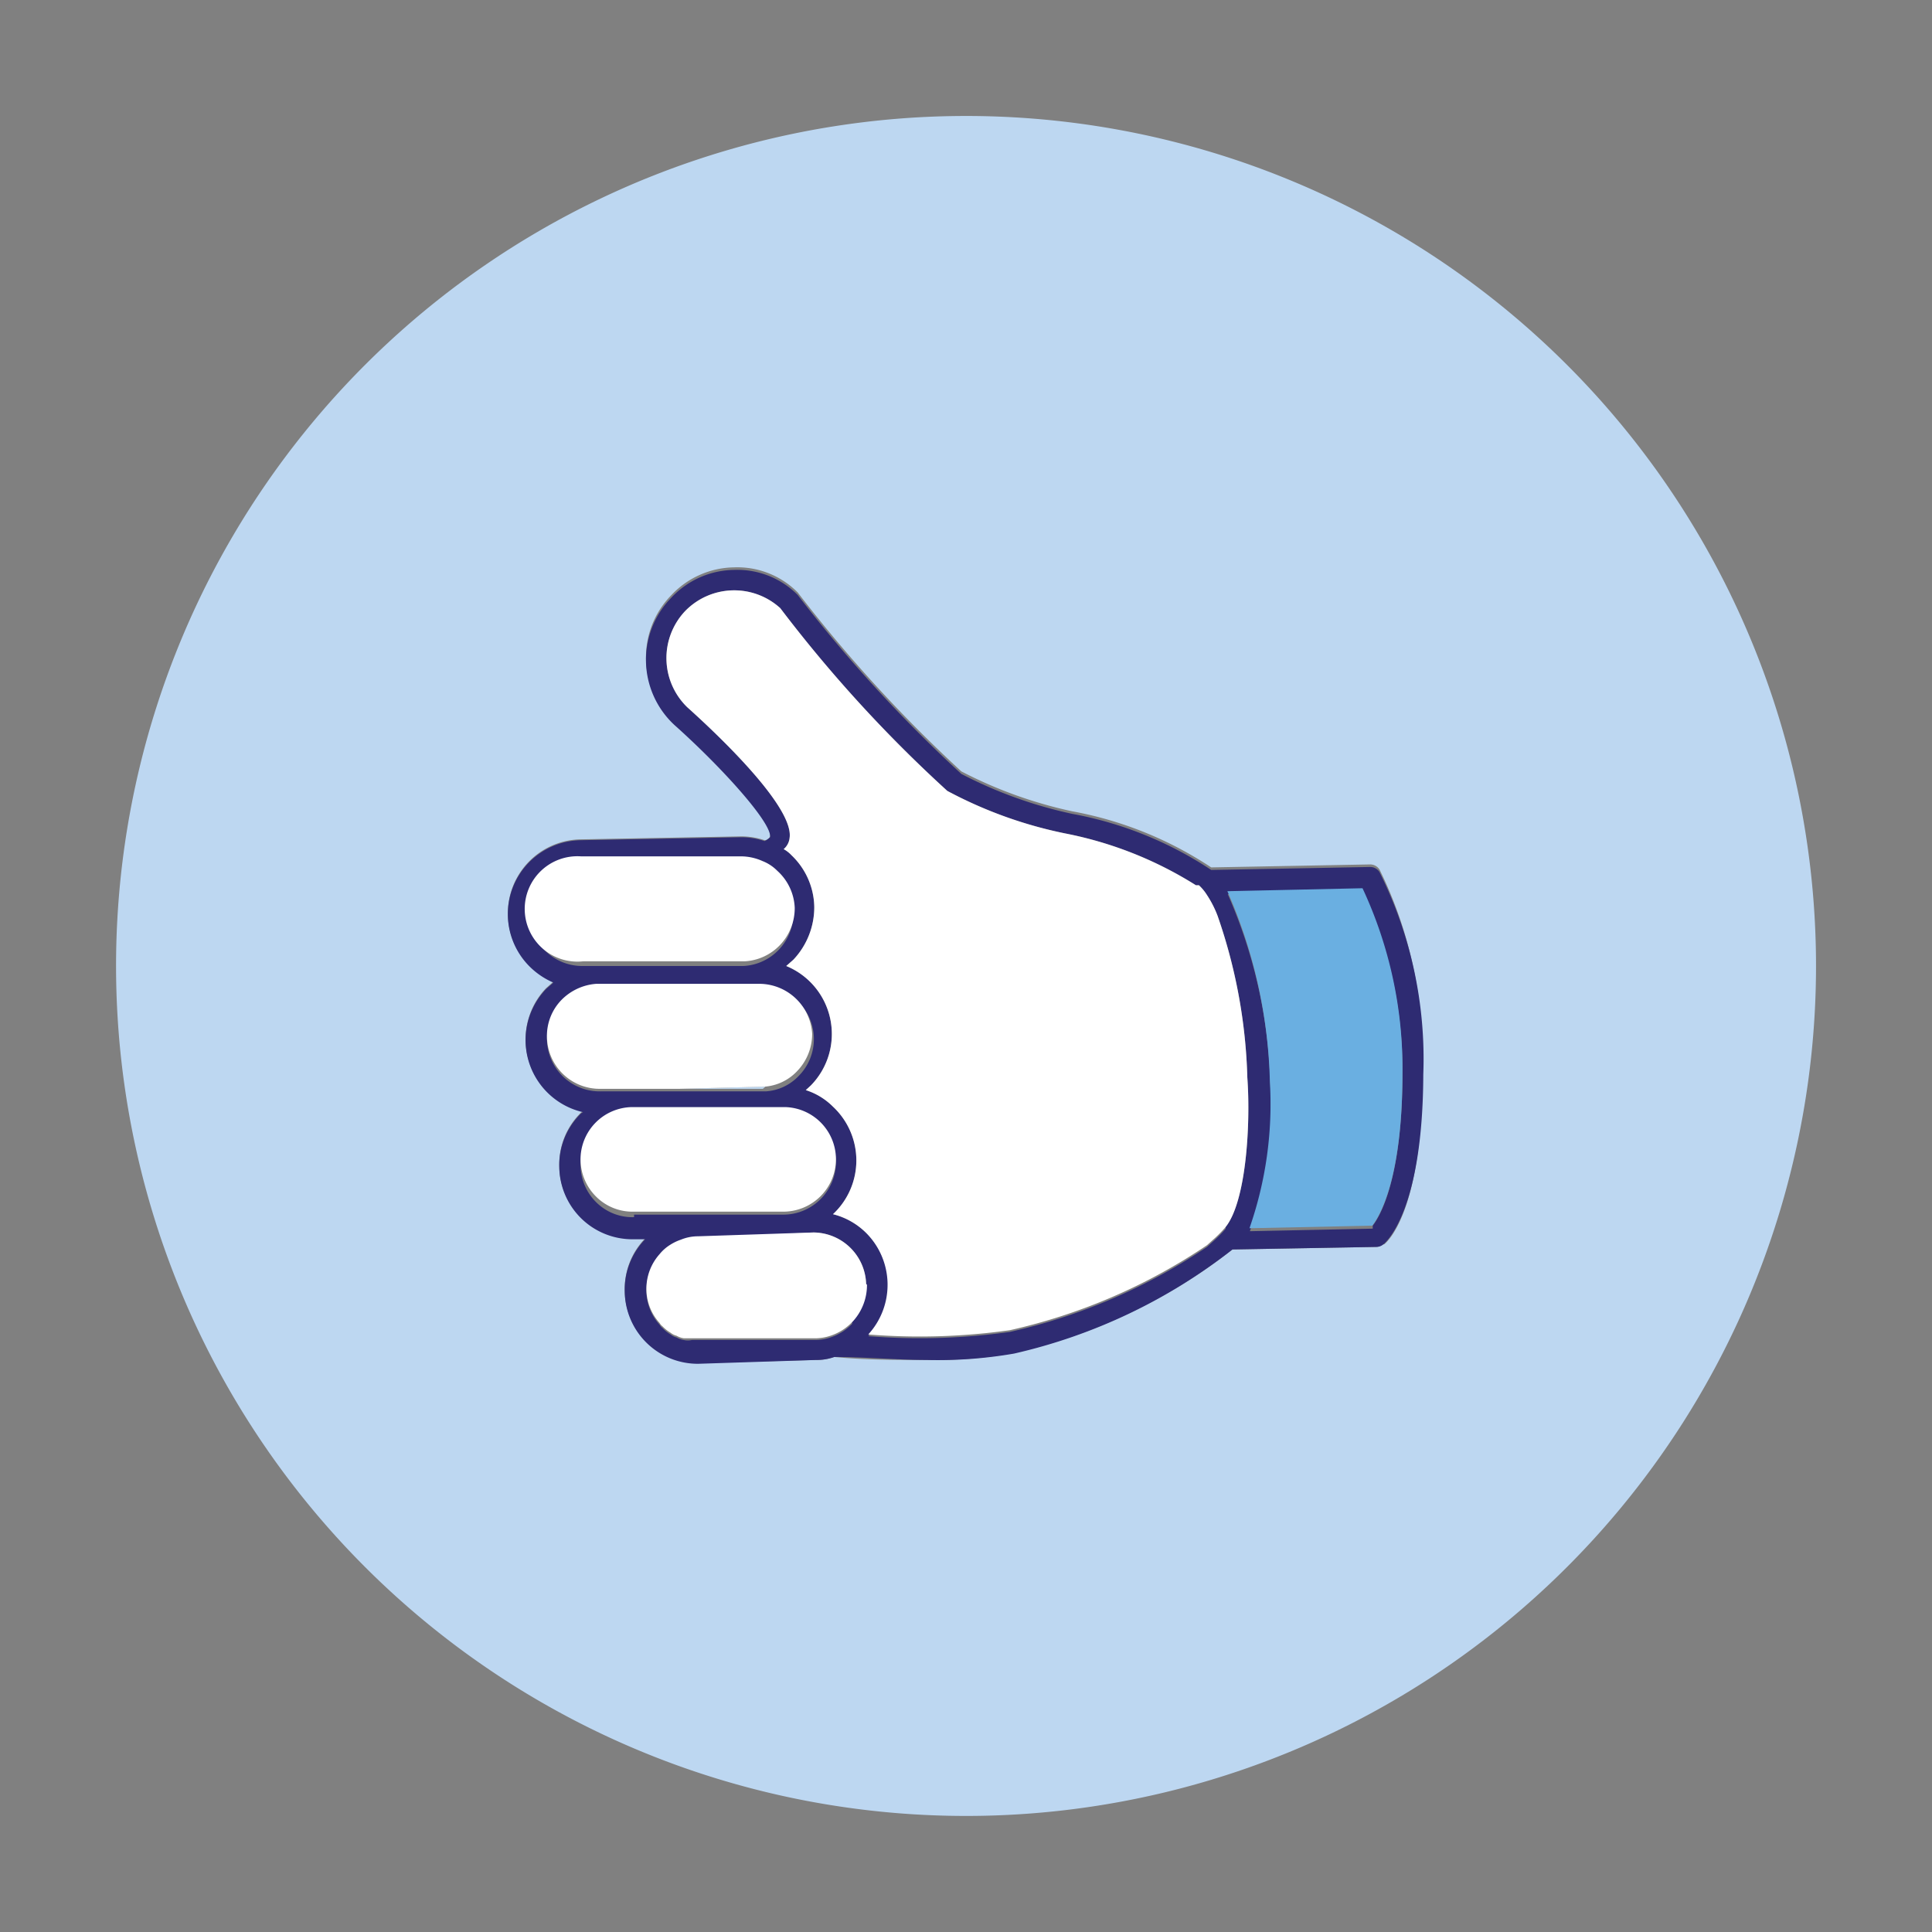 <?xml version="1.0" encoding="utf-8"?>
<!-- Generator: Adobe Illustrator 24.2.1, SVG Export Plug-In . SVG Version: 6.00 Build 0)  -->
<svg version="1.1" xmlns="http://www.w3.org/2000/svg" viewBox="0 0 45.46 45.46"><rect x="0" y="0" width="45.46" height="45.46" fill="#808080" stroke="none"/><defs><style>.a{fill:#bdd7f1;}.b{fill:#2e2b72;}.c{fill:#6aafe1;}.d{fill:#f2f7fd;}.e{fill:#fff;}</style></defs><path class="a" d="M15.47,28.84v0s0,0,0,0Zm0,0v0s0,0,0,0Zm0,0v0s0,0,0,0ZM16,25.62l1.94,0H18Zm0,.5,1.95,0H18Zm0,0,1.95,0H18Zm0-.5,1.94,0H18Zm-.49,3.22v0s0,0,0,0Zm0-5.69-1.38,0,1.38,0h0Zm0,5.69v0s0,0,0,0Zm0-6.19-1.38,0,1.38,0h0Zm0,.25h0Zm.5,2.72,1.94,0H18Zm0,.5,1.95,0H18Zm0,0,1.95,0H18Zm0-.5,1.94,0H18Zm-.5-2.72h0Zm0-.25-1.38,0,1.38,0h0Zm0,6.19v0s0,0,0,0Zm0-5.69-1.38,0,1.38,0h0Zm0,0-1.38,0,1.38,0h0Zm0,5.69v0s0,0,0,0Zm0-6.19-1.38,0,1.38,0h0Zm0,.25h0Zm.5,2.72,1.94,0H18Zm0,.5,1.95,0H18Zm0,0,1.95,0H18Zm2-.55-2,.05,1.94,0Zm-2.52-2.66h0Zm.24-.26h-.25l-1.38,0,1.38,0Zm-.23,6.22s0,0,0,0h0Zm-1.39-5.69,1.38,0h0ZM22.53,2.73a20,20,0,1,0,20.2,19.8A20,20,0,0,0,22.53,2.73Zm10,26.55a.25.25,0,0,1-.16.06L29,29.4a13,13,0,0,1-5.16,2.44A10.52,10.52,0,0,1,21.8,32c-.69,0-1.44,0-2.17-.07a1.25,1.25,0,0,1-.43.07l-2.77.07h0a1.72,1.72,0,0,1-1.73-1.7,1.7,1.7,0,0,1,.48-1.23l0,0h-.29a1.72,1.72,0,0,1-1.73-1.7,1.7,1.7,0,0,1,.48-1.23.21.21,0,0,1,.08-.06,1.74,1.74,0,0,1-.87-2.9l.17-.15a1.81,1.81,0,0,1-.53-.35,1.74,1.74,0,0,1,1.17-3l3.77-.07a1.73,1.73,0,0,1,.56.09c.07,0,.12-.06.13-.09C18.17,19.32,17,18,15.87,17a2.09,2.09,0,0,1-.07-3,2.06,2.06,0,0,1,1.47-.65,2,2,0,0,1,1.5.59,33.18,33.18,0,0,0,3.85,4.21h0a10.34,10.34,0,0,0,2.61.94,8.78,8.78,0,0,1,3.27,1.32l3.74-.07a.26.26,0,0,1,.22.12,9.83,9.83,0,0,1,1,4.72C33.5,28.44,32.66,29.21,32.57,29.28Zm-14.66-3.2H18l-2,.05Zm.07-.51-2,.05,1.94,0Zm-2.52-2.66h0Zm.24-.26h-.25l-1.38,0,1.38,0Zm-.23,6.22s0,0,0,0h0Zm-1.39-5.69,1.38,0h0Zm1.38,0-1.38,0,1.38,0h0Zm0,5.69v0s0,0,0,0Zm0-6.19-1.38,0,1.38,0h0Zm0,.25h0Zm.5,2.72,1.94,0H18Zm0,.5,1.95,0H18Zm0,0,1.95,0H18Zm0-.5,1.94,0H18Zm-.5-2.72h0Zm0-.25-1.38,0,1.38,0h0Zm0,6.19v0s0,0,0,0Zm0-5.69-1.38,0,1.38,0h0Zm0,0-1.38,0,1.38,0h0Zm0,5.69v0s0,0,0,0Zm0-6.19-1.38,0,1.38,0h0Zm0,.25h0Zm.5,2.72,1.94,0H18Zm0,.5,1.95,0H18Zm0,0,1.95,0H18Zm0-.5,1.94,0H18Zm-.5-2.72h0Zm0-.25-1.38,0,1.38,0h0Zm0,6.19v0s0,0,0,0Zm0-5.69-1.38,0,1.38,0h0Zm0,5.69v0s0,0,0,0Zm0,0v0s0,0,0,0Z"/><path class="b" d="M32.46,20.52a.26.26,0,0,0-.22-.12l-3.74.07a8.78,8.78,0,0,0-3.27-1.32,10.34,10.34,0,0,1-2.61-.94h0A33.18,33.18,0,0,1,18.77,14a2,2,0,0,0-1.5-.59,2.06,2.06,0,0,0-1.47.65,2.09,2.09,0,0,0,.07,3c1.12,1,2.3,2.31,2.25,2.64,0,0-.06.06-.13.09a1.73,1.73,0,0,0-.56-.09l-3.77.07a1.74,1.74,0,0,0-1.17,3,1.81,1.81,0,0,0,.53.35l-.17.15a1.74,1.74,0,0,0,.87,2.9.21.21,0,0,0-.08.06,1.7,1.7,0,0,0-.48,1.23,1.72,1.72,0,0,0,1.73,1.7h.29l0,0a1.7,1.7,0,0,0-.48,1.23,1.72,1.72,0,0,0,1.73,1.7h0L19.2,32a1.25,1.25,0,0,0,.43-.07c.73,0,1.48.07,2.17.07a10.52,10.52,0,0,0,2.06-.15A13,13,0,0,0,29,29.4l3.39-.06a.25.25,0,0,0,.16-.06c.09-.07.93-.84.94-4A9.83,9.83,0,0,0,32.46,20.52Zm-20,1a1.24,1.24,0,0,1,1.21-1.26l1.78,0h.25l1.74,0h0a1.25,1.25,0,0,1,.5.11h0a1,1,0,0,1,.35.23,1.24,1.24,0,0,1-.8,2.13l-1.57,0h-.5l-1.38,0h-.35A1.24,1.24,0,0,1,12.46,21.48Zm3.25,1.42h0Zm-2.84,1.54a1.21,1.21,0,0,1,.34-.88,1.28,1.28,0,0,1,.81-.38h.06l1.38,0H16l1.58,0h.33a1.23,1.23,0,0,1,.89,2.09,1.17,1.17,0,0,1-.78.37H17.9l-1.94,0H14.13A1.24,1.24,0,0,1,12.87,24.44Zm2.05,4.16a1.21,1.21,0,0,1-.88-.34,1.24,1.24,0,0,1-.38-.87,1.23,1.23,0,0,1,1.21-1.25H16l2-.05h.44a1.23,1.23,0,0,1,1.23,1.21v0a1.24,1.24,0,0,1-1.21,1.24l-2.49,0H14.92Zm.6.24s0,0,0,0v0Zm4.53,2.27a1.24,1.24,0,0,1-.48.31h0a1.16,1.16,0,0,1-.37.07l-1.5,0h0l-1.23,0-.19,0a.41.41,0,0,1-.19,0,.49.49,0,0,1-.17-.06.37.37,0,0,1-.14-.07.9.9,0,0,1-.19-.15.27.27,0,0,1-.07-.08,1.2,1.2,0,0,1-.31-.79,1.22,1.22,0,0,1,.31-.83,1,1,0,0,1,.25-.22,1.15,1.15,0,0,1,.25-.12,1.06,1.06,0,0,1,.4-.08L19.14,29h0a1.25,1.25,0,0,1,1.24,1.21A1.26,1.26,0,0,1,20.05,31.11Zm8.79-2.24h0a2.77,2.77,0,0,1-.24.25l-.2.18a13.63,13.63,0,0,1-4.64,2,15.23,15.23,0,0,1-3.33.1A1.73,1.73,0,0,0,20.37,29a1.69,1.69,0,0,0-.77-.43,1.73,1.73,0,0,0,0-2.53,1.58,1.58,0,0,0-.64-.39l.12-.11a1.73,1.73,0,0,0-.58-2.81l.17-.15a1.8,1.8,0,0,0,.49-1.24,1.72,1.72,0,0,0-.54-1.22.73.73,0,0,0-.18-.14.4.4,0,0,0,.14-.27c.1-.76-1.83-2.55-2.41-3.07a1.61,1.61,0,0,1-.05-2.26,1.61,1.61,0,0,1,2.24-.07,32,32,0,0,0,3.93,4.3,10.18,10.18,0,0,0,2.77,1,9,9,0,0,1,3.08,1.22l.07,0a1.11,1.11,0,0,1,.19.23,2.49,2.49,0,0,1,.25.49v0a12.58,12.58,0,0,1,.7,3.81C29.43,26.47,29.32,28.27,28.84,28.87Zm3.46,0-2.89.06a8.86,8.86,0,0,0,.48-3.45,11.8,11.8,0,0,0-1-4.48l3.18-.07A10,10,0,0,1,33,25.24C33,27.74,32.47,28.62,32.3,28.84Z"/><path class="c" d="M33,25.24c0,2.5-.54,3.38-.71,3.6l-2.89.06a8.86,8.86,0,0,0,.48-3.45,11.8,11.8,0,0,0-1-4.48l3.18-.07A10,10,0,0,1,33,25.24Z"/><path class="d" d="M16,25.62l1.94,0H18Zm0,.5,1.95,0H18Z"/><path class="e" d="M28.84,28.87h0a2.77,2.77,0,0,1-.24.25l-.2.18a13.63,13.63,0,0,1-4.64,2,15.23,15.23,0,0,1-3.33.1A1.73,1.73,0,0,0,20.37,29a1.69,1.69,0,0,0-.77-.43,1.73,1.73,0,0,0,0-2.53,1.58,1.58,0,0,0-.64-.39l.12-.11a1.73,1.73,0,0,0-.58-2.81l.17-.15a1.8,1.8,0,0,0,.49-1.24,1.72,1.72,0,0,0-.54-1.22.73.73,0,0,0-.18-.14.4.4,0,0,0,.14-.27c.1-.76-1.83-2.55-2.41-3.07a1.61,1.61,0,0,1-.05-2.26,1.61,1.61,0,0,1,2.24-.07,32,32,0,0,0,3.93,4.3,10.18,10.18,0,0,0,2.77,1,9,9,0,0,1,3.08,1.22l.07,0a1.11,1.11,0,0,1,.19.23,2.49,2.49,0,0,1,.25.49v0a12.58,12.58,0,0,1,.7,3.81C29.43,26.47,29.32,28.27,28.84,28.87Z"/><path class="b" d="M15.47,28.84v0s0,0,0,0Zm0-5.94h0Zm0,.25h0Zm0-.5h0Z"/><path class="d" d="M15.46,22.9h0Zm0-.25-1.38,0,1.38,0h0Z"/><path class="b" d="M15.46,22.9h0Zm0,.25-1.38,0,1.38,0h0Z"/><path class="e" d="M18.7,21.36a1.26,1.26,0,0,1-.35.88,1.24,1.24,0,0,1-.83.38l-1.57,0h-.5l-1.38,0h-.35a1.24,1.24,0,1,1-.05-2.47l1.78,0h.25l1.74,0h0a1.25,1.25,0,0,1,.5.11h0a1,1,0,0,1,.35.23A1.24,1.24,0,0,1,18.7,21.36Z"/><path class="d" d="M15.46,23.15l-1.38,0,1.38,0h0Zm0-.25h0Zm.5,2.72,1.94,0H18Z"/><path class="b" d="M15.45,22.65l-1.38,0,1.38,0h0Zm0,.25h0Zm.5,3.22,1.95,0H18Z"/><path class="e" d="M19.11,24.32a1.26,1.26,0,0,1-.35.88,1.17,1.17,0,0,1-.78.37l-2,.05H14.13a1.24,1.24,0,0,1-1.26-1.21,1.21,1.21,0,0,1,.34-.88,1.28,1.28,0,0,1,.81-.38h.06l1.38,0H16l1.58,0h.33A1.25,1.25,0,0,1,19.11,24.32Z"/><path class="d" d="M16,26.12l1.95,0H18Z"/><path class="b" d="M16,25.62l1.94,0H18Zm-.49,3.22v0s0,0,0,0Z"/><path class="e" d="M19.67,27.27v0a1.24,1.24,0,0,1-1.21,1.24l-2.49,0H14.92a1.21,1.21,0,0,1-.88-.34,1.24,1.24,0,0,1-.38-.87,1.23,1.23,0,0,1,1.21-1.25H16l1.95,0h.53A1.23,1.23,0,0,1,19.67,27.27Z"/><path class="e" d="M20.4,30.23a1.26,1.26,0,0,1-.35.88,1.24,1.24,0,0,1-.48.31h0a1.16,1.16,0,0,1-.37.07l-1.5,0h0l-1.23,0-.19,0-.19,0a.49.49,0,0,1-.17-.06.37.37,0,0,1-.14-.07.9.9,0,0,1-.19-.15.27.27,0,0,1-.07-.08,1.2,1.2,0,0,1-.31-.79,1.22,1.22,0,0,1,.31-.83,1,1,0,0,1,.25-.22,1.15,1.15,0,0,1,.25-.12,1.06,1.06,0,0,1,.4-.08L19.14,29h0a1.25,1.25,0,0,1,1.24,1.21Z"/></svg>
